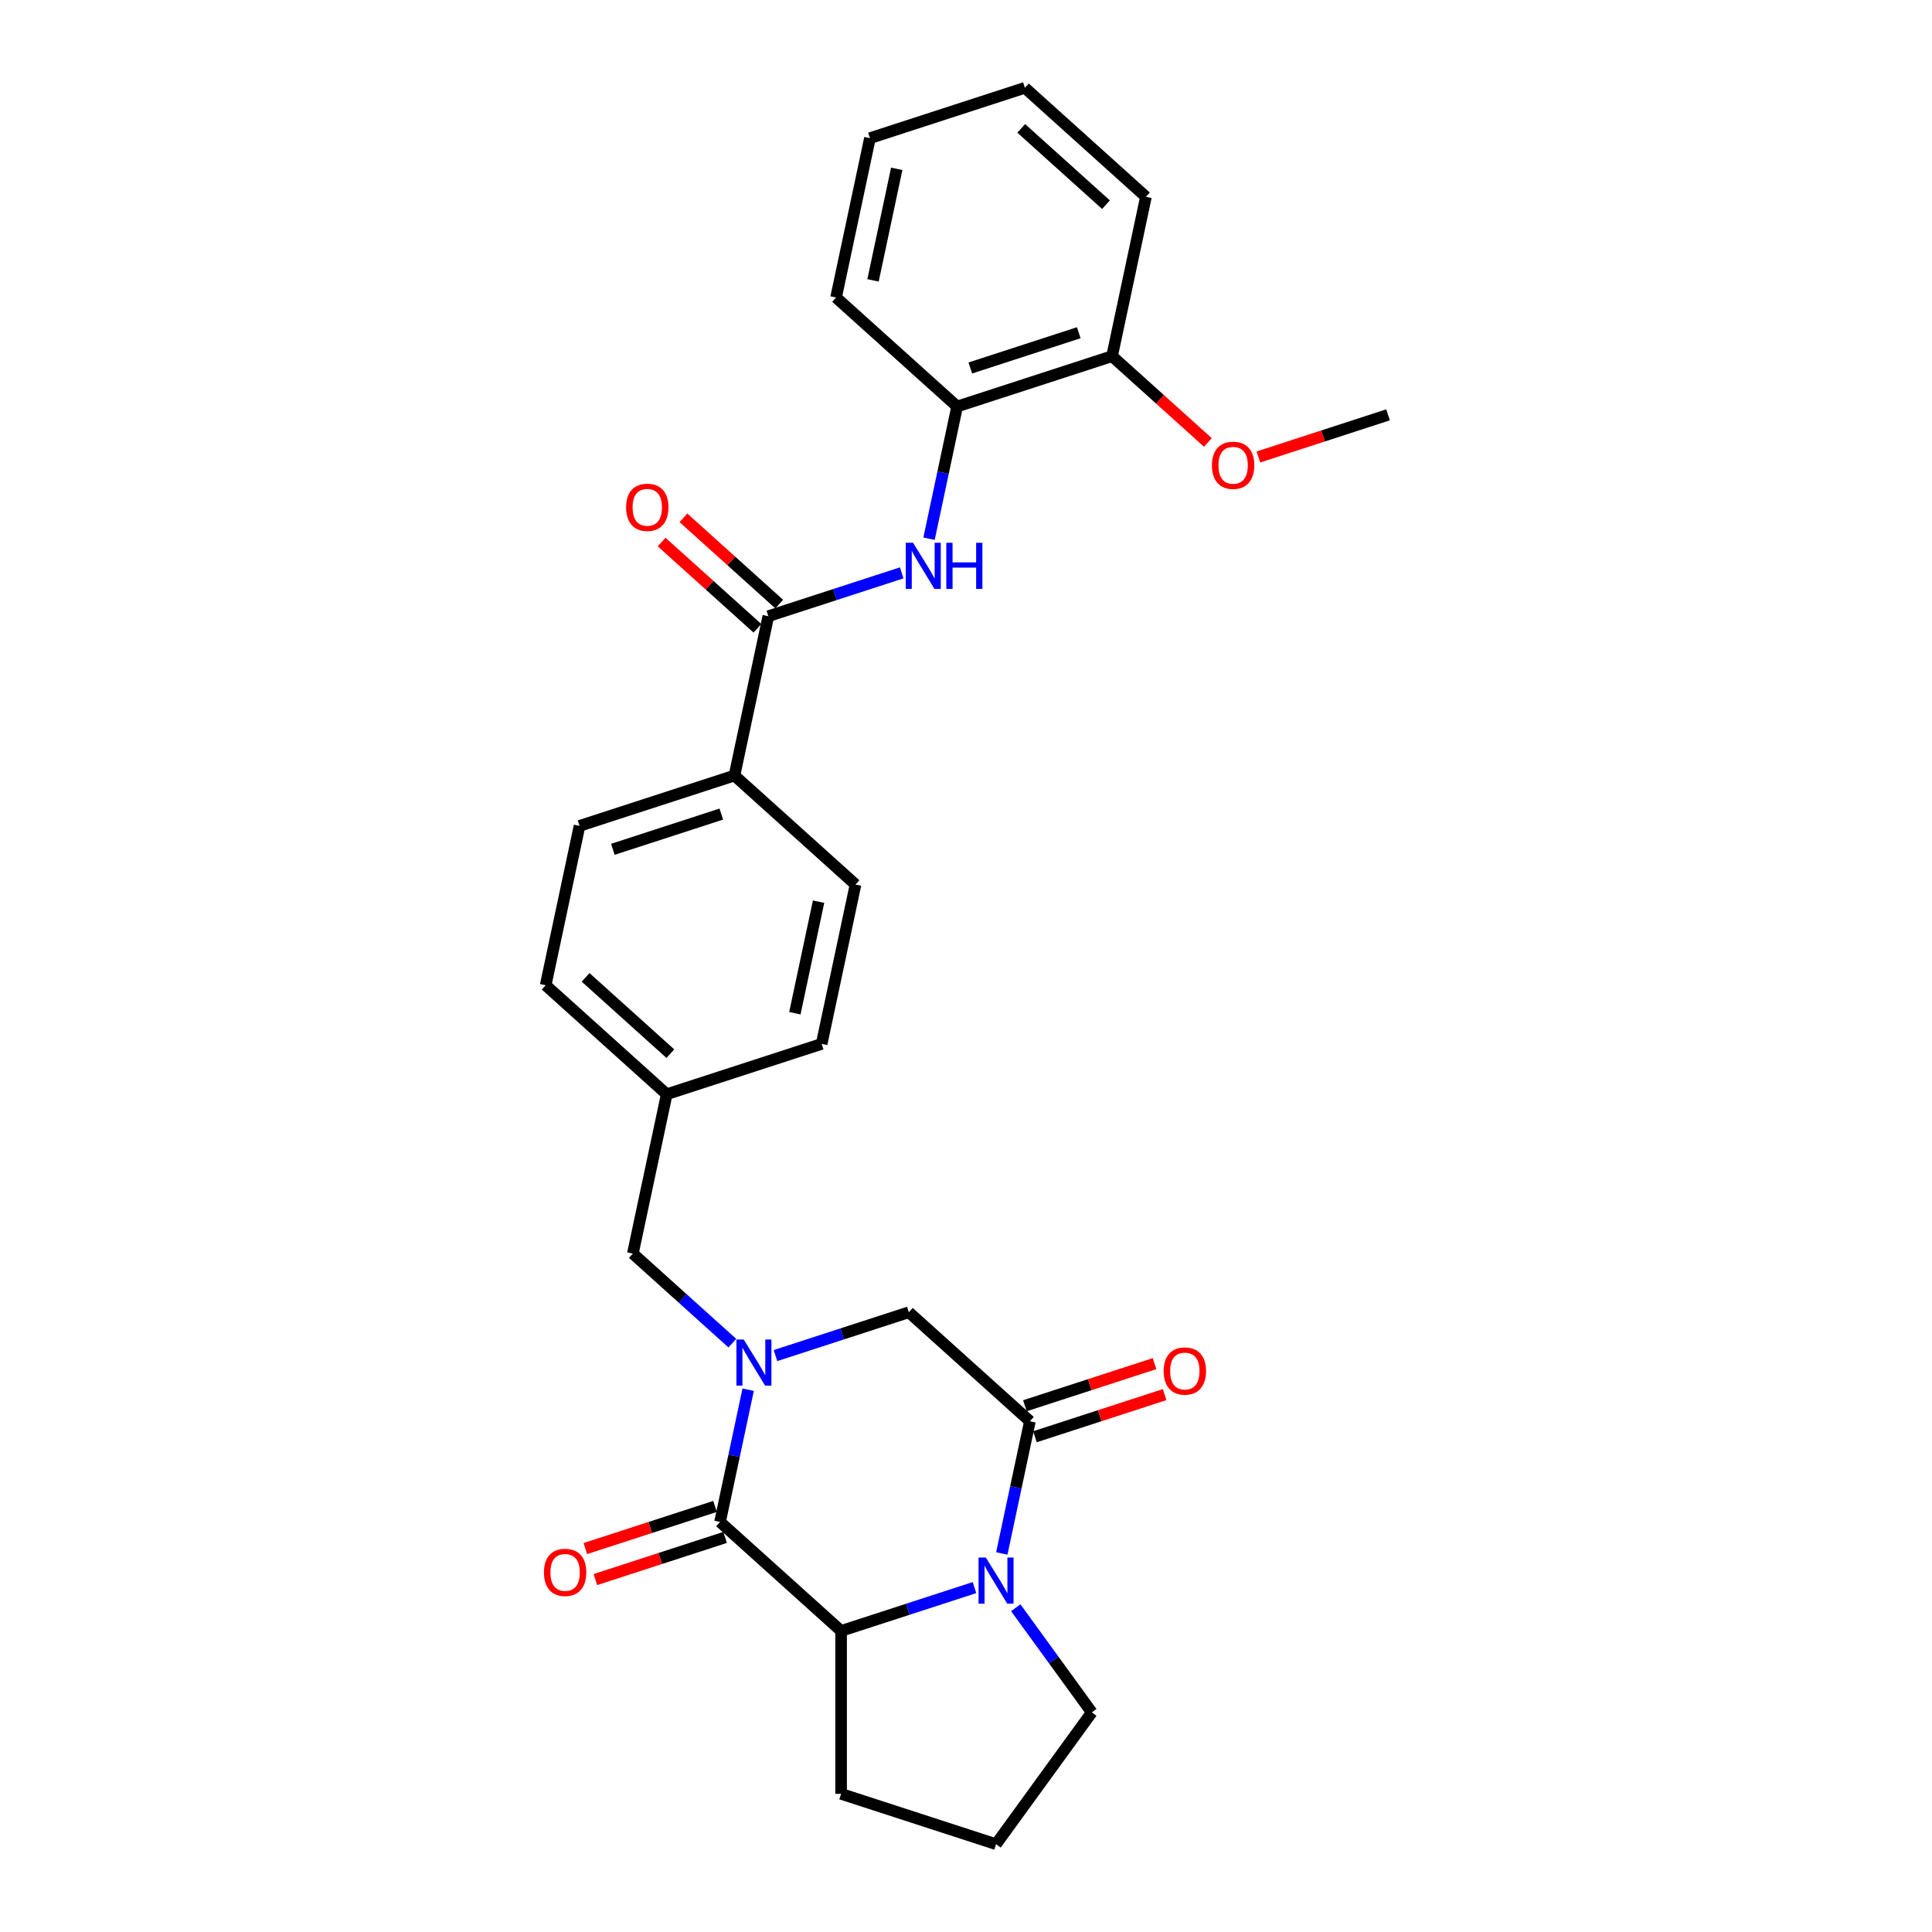 <?xml version='1.0' encoding='iso-8859-1'?>
<svg version='1.1' baseProfile='full'
              xmlns='http://www.w3.org/2000/svg'
                      xmlns:rdkit='http://www.rdkit.org/xml'
                      xmlns:xlink='http://www.w3.org/1999/xlink'
                  xml:space='preserve'
width='1000px' height='1000px' viewBox='0 0 1000 1000'>
<!-- END OF HEADER -->
<rect style='opacity:1.0;fill:#FFFFFF;stroke:none' width='1000' height='1000' x='0' y='0'> </rect>
<path class='bond-0' d='M 387.24,719.319 L 379.967,753.534' style='fill:none;fill-rule:evenodd;stroke:#0000FF;stroke-width:6px;stroke-linecap:butt;stroke-linejoin:miter;stroke-opacity:1' />
<path class='bond-0' d='M 379.967,753.534 L 372.695,787.749' style='fill:none;fill-rule:evenodd;stroke:#000000;stroke-width:6px;stroke-linecap:butt;stroke-linejoin:miter;stroke-opacity:1' />
<path class='bond-5' d='M 401.39,701.644 L 435.904,690.43' style='fill:none;fill-rule:evenodd;stroke:#0000FF;stroke-width:6px;stroke-linecap:butt;stroke-linejoin:miter;stroke-opacity:1' />
<path class='bond-5' d='M 435.904,690.43 L 470.419,679.215' style='fill:none;fill-rule:evenodd;stroke:#000000;stroke-width:6px;stroke-linecap:butt;stroke-linejoin:miter;stroke-opacity:1' />
<path class='bond-8' d='M 379.062,695.219 L 353.313,672.035' style='fill:none;fill-rule:evenodd;stroke:#0000FF;stroke-width:6px;stroke-linecap:butt;stroke-linejoin:miter;stroke-opacity:1' />
<path class='bond-8' d='M 353.313,672.035 L 327.564,648.851' style='fill:none;fill-rule:evenodd;stroke:#000000;stroke-width:6px;stroke-linecap:butt;stroke-linejoin:miter;stroke-opacity:1' />
<path class='bond-3' d='M 372.695,787.749 L 435.357,844.17' style='fill:none;fill-rule:evenodd;stroke:#000000;stroke-width:6px;stroke-linecap:butt;stroke-linejoin:miter;stroke-opacity:1' />
<path class='bond-10' d='M 370.089,779.729 L 336.528,790.634' style='fill:none;fill-rule:evenodd;stroke:#000000;stroke-width:6px;stroke-linecap:butt;stroke-linejoin:miter;stroke-opacity:1' />
<path class='bond-10' d='M 336.528,790.634 L 302.966,801.539' style='fill:none;fill-rule:evenodd;stroke:#FF0000;stroke-width:6px;stroke-linecap:butt;stroke-linejoin:miter;stroke-opacity:1' />
<path class='bond-10' d='M 375.3,795.768 L 341.739,806.673' style='fill:none;fill-rule:evenodd;stroke:#000000;stroke-width:6px;stroke-linecap:butt;stroke-linejoin:miter;stroke-opacity:1' />
<path class='bond-10' d='M 341.739,806.673 L 308.177,817.578' style='fill:none;fill-rule:evenodd;stroke:#FF0000;stroke-width:6px;stroke-linecap:butt;stroke-linejoin:miter;stroke-opacity:1' />
<path class='bond-1' d='M 518.535,804.066 L 525.808,769.851' style='fill:none;fill-rule:evenodd;stroke:#0000FF;stroke-width:6px;stroke-linecap:butt;stroke-linejoin:miter;stroke-opacity:1' />
<path class='bond-1' d='M 525.808,769.851 L 533.08,735.636' style='fill:none;fill-rule:evenodd;stroke:#000000;stroke-width:6px;stroke-linecap:butt;stroke-linejoin:miter;stroke-opacity:1' />
<path class='bond-17' d='M 525.756,832.161 L 545.433,859.245' style='fill:none;fill-rule:evenodd;stroke:#0000FF;stroke-width:6px;stroke-linecap:butt;stroke-linejoin:miter;stroke-opacity:1' />
<path class='bond-17' d='M 545.433,859.245 L 565.111,886.329' style='fill:none;fill-rule:evenodd;stroke:#000000;stroke-width:6px;stroke-linecap:butt;stroke-linejoin:miter;stroke-opacity:1' />
<path class='bond-28' d='M 504.385,821.741 L 469.871,832.955' style='fill:none;fill-rule:evenodd;stroke:#0000FF;stroke-width:6px;stroke-linecap:butt;stroke-linejoin:miter;stroke-opacity:1' />
<path class='bond-28' d='M 469.871,832.955 L 435.357,844.17' style='fill:none;fill-rule:evenodd;stroke:#000000;stroke-width:6px;stroke-linecap:butt;stroke-linejoin:miter;stroke-opacity:1' />
<path class='bond-2' d='M 533.08,735.636 L 470.419,679.215' style='fill:none;fill-rule:evenodd;stroke:#000000;stroke-width:6px;stroke-linecap:butt;stroke-linejoin:miter;stroke-opacity:1' />
<path class='bond-11' d='M 535.686,743.655 L 569.248,732.751' style='fill:none;fill-rule:evenodd;stroke:#000000;stroke-width:6px;stroke-linecap:butt;stroke-linejoin:miter;stroke-opacity:1' />
<path class='bond-11' d='M 569.248,732.751 L 602.809,721.846' style='fill:none;fill-rule:evenodd;stroke:#FF0000;stroke-width:6px;stroke-linecap:butt;stroke-linejoin:miter;stroke-opacity:1' />
<path class='bond-11' d='M 530.475,727.617 L 564.036,716.712' style='fill:none;fill-rule:evenodd;stroke:#000000;stroke-width:6px;stroke-linecap:butt;stroke-linejoin:miter;stroke-opacity:1' />
<path class='bond-11' d='M 564.036,716.712 L 597.598,705.807' style='fill:none;fill-rule:evenodd;stroke:#FF0000;stroke-width:6px;stroke-linecap:butt;stroke-linejoin:miter;stroke-opacity:1' />
<path class='bond-20' d='M 435.357,844.17 L 435.357,928.489' style='fill:none;fill-rule:evenodd;stroke:#000000;stroke-width:6px;stroke-linecap:butt;stroke-linejoin:miter;stroke-opacity:1' />
<path class='bond-4' d='M 397.688,318.942 L 380.157,401.419' style='fill:none;fill-rule:evenodd;stroke:#000000;stroke-width:6px;stroke-linecap:butt;stroke-linejoin:miter;stroke-opacity:1' />
<path class='bond-6' d='M 397.688,318.942 L 432.203,307.728' style='fill:none;fill-rule:evenodd;stroke:#000000;stroke-width:6px;stroke-linecap:butt;stroke-linejoin:miter;stroke-opacity:1' />
<path class='bond-6' d='M 432.203,307.728 L 466.717,296.513' style='fill:none;fill-rule:evenodd;stroke:#0000FF;stroke-width:6px;stroke-linecap:butt;stroke-linejoin:miter;stroke-opacity:1' />
<path class='bond-12' d='M 403.33,312.676 L 378.534,290.349' style='fill:none;fill-rule:evenodd;stroke:#000000;stroke-width:6px;stroke-linecap:butt;stroke-linejoin:miter;stroke-opacity:1' />
<path class='bond-12' d='M 378.534,290.349 L 353.738,268.023' style='fill:none;fill-rule:evenodd;stroke:#FF0000;stroke-width:6px;stroke-linecap:butt;stroke-linejoin:miter;stroke-opacity:1' />
<path class='bond-12' d='M 392.046,325.208 L 367.25,302.882' style='fill:none;fill-rule:evenodd;stroke:#000000;stroke-width:6px;stroke-linecap:butt;stroke-linejoin:miter;stroke-opacity:1' />
<path class='bond-12' d='M 367.25,302.882 L 342.454,280.555' style='fill:none;fill-rule:evenodd;stroke:#FF0000;stroke-width:6px;stroke-linecap:butt;stroke-linejoin:miter;stroke-opacity:1' />
<path class='bond-7' d='M 480.867,278.838 L 488.14,244.624' style='fill:none;fill-rule:evenodd;stroke:#0000FF;stroke-width:6px;stroke-linecap:butt;stroke-linejoin:miter;stroke-opacity:1' />
<path class='bond-7' d='M 488.14,244.624 L 495.412,210.409' style='fill:none;fill-rule:evenodd;stroke:#000000;stroke-width:6px;stroke-linecap:butt;stroke-linejoin:miter;stroke-opacity:1' />
<path class='bond-13' d='M 495.412,210.409 L 575.605,184.353' style='fill:none;fill-rule:evenodd;stroke:#000000;stroke-width:6px;stroke-linecap:butt;stroke-linejoin:miter;stroke-opacity:1' />
<path class='bond-13' d='M 502.23,190.462 L 558.365,172.222' style='fill:none;fill-rule:evenodd;stroke:#000000;stroke-width:6px;stroke-linecap:butt;stroke-linejoin:miter;stroke-opacity:1' />
<path class='bond-23' d='M 495.412,210.409 L 432.75,153.988' style='fill:none;fill-rule:evenodd;stroke:#000000;stroke-width:6px;stroke-linecap:butt;stroke-linejoin:miter;stroke-opacity:1' />
<path class='bond-16' d='M 327.564,648.851 L 345.095,566.373' style='fill:none;fill-rule:evenodd;stroke:#000000;stroke-width:6px;stroke-linecap:butt;stroke-linejoin:miter;stroke-opacity:1' />
<path class='bond-9' d='M 380.157,401.419 L 299.964,427.475' style='fill:none;fill-rule:evenodd;stroke:#000000;stroke-width:6px;stroke-linecap:butt;stroke-linejoin:miter;stroke-opacity:1' />
<path class='bond-9' d='M 373.34,421.366 L 317.205,439.606' style='fill:none;fill-rule:evenodd;stroke:#000000;stroke-width:6px;stroke-linecap:butt;stroke-linejoin:miter;stroke-opacity:1' />
<path class='bond-29' d='M 380.157,401.419 L 442.819,457.84' style='fill:none;fill-rule:evenodd;stroke:#000000;stroke-width:6px;stroke-linecap:butt;stroke-linejoin:miter;stroke-opacity:1' />
<path class='bond-21' d='M 575.605,184.353 L 600.401,206.679' style='fill:none;fill-rule:evenodd;stroke:#000000;stroke-width:6px;stroke-linecap:butt;stroke-linejoin:miter;stroke-opacity:1' />
<path class='bond-21' d='M 600.401,206.679 L 625.197,229.006' style='fill:none;fill-rule:evenodd;stroke:#FF0000;stroke-width:6px;stroke-linecap:butt;stroke-linejoin:miter;stroke-opacity:1' />
<path class='bond-24' d='M 575.605,184.353 L 593.136,101.875' style='fill:none;fill-rule:evenodd;stroke:#000000;stroke-width:6px;stroke-linecap:butt;stroke-linejoin:miter;stroke-opacity:1' />
<path class='bond-14' d='M 442.819,457.84 L 425.288,540.317' style='fill:none;fill-rule:evenodd;stroke:#000000;stroke-width:6px;stroke-linecap:butt;stroke-linejoin:miter;stroke-opacity:1' />
<path class='bond-14' d='M 423.694,466.706 L 411.422,524.439' style='fill:none;fill-rule:evenodd;stroke:#000000;stroke-width:6px;stroke-linecap:butt;stroke-linejoin:miter;stroke-opacity:1' />
<path class='bond-15' d='M 299.964,427.475 L 282.433,509.953' style='fill:none;fill-rule:evenodd;stroke:#000000;stroke-width:6px;stroke-linecap:butt;stroke-linejoin:miter;stroke-opacity:1' />
<path class='bond-18' d='M 345.095,566.373 L 425.288,540.317' style='fill:none;fill-rule:evenodd;stroke:#000000;stroke-width:6px;stroke-linecap:butt;stroke-linejoin:miter;stroke-opacity:1' />
<path class='bond-19' d='M 345.095,566.373 L 282.433,509.953' style='fill:none;fill-rule:evenodd;stroke:#000000;stroke-width:6px;stroke-linecap:butt;stroke-linejoin:miter;stroke-opacity:1' />
<path class='bond-19' d='M 346.98,545.378 L 303.117,505.883' style='fill:none;fill-rule:evenodd;stroke:#000000;stroke-width:6px;stroke-linecap:butt;stroke-linejoin:miter;stroke-opacity:1' />
<path class='bond-30' d='M 565.111,886.329 L 515.549,954.545' style='fill:none;fill-rule:evenodd;stroke:#000000;stroke-width:6px;stroke-linecap:butt;stroke-linejoin:miter;stroke-opacity:1' />
<path class='bond-22' d='M 435.357,928.489 L 515.549,954.545' style='fill:none;fill-rule:evenodd;stroke:#000000;stroke-width:6px;stroke-linecap:butt;stroke-linejoin:miter;stroke-opacity:1' />
<path class='bond-25' d='M 651.336,236.527 L 684.898,225.622' style='fill:none;fill-rule:evenodd;stroke:#FF0000;stroke-width:6px;stroke-linecap:butt;stroke-linejoin:miter;stroke-opacity:1' />
<path class='bond-25' d='M 684.898,225.622 L 718.46,214.717' style='fill:none;fill-rule:evenodd;stroke:#000000;stroke-width:6px;stroke-linecap:butt;stroke-linejoin:miter;stroke-opacity:1' />
<path class='bond-26' d='M 432.75,153.988 L 450.281,71.511' style='fill:none;fill-rule:evenodd;stroke:#000000;stroke-width:6px;stroke-linecap:butt;stroke-linejoin:miter;stroke-opacity:1' />
<path class='bond-26' d='M 451.876,145.123 L 464.147,87.388' style='fill:none;fill-rule:evenodd;stroke:#000000;stroke-width:6px;stroke-linecap:butt;stroke-linejoin:miter;stroke-opacity:1' />
<path class='bond-31' d='M 593.136,101.875 L 530.474,45.455' style='fill:none;fill-rule:evenodd;stroke:#000000;stroke-width:6px;stroke-linecap:butt;stroke-linejoin:miter;stroke-opacity:1' />
<path class='bond-31' d='M 572.453,105.945 L 528.589,66.45' style='fill:none;fill-rule:evenodd;stroke:#000000;stroke-width:6px;stroke-linecap:butt;stroke-linejoin:miter;stroke-opacity:1' />
<path class='bond-27' d='M 450.281,71.511 L 530.474,45.455' style='fill:none;fill-rule:evenodd;stroke:#000000;stroke-width:6px;stroke-linecap:butt;stroke-linejoin:miter;stroke-opacity:1' />
<path  class='atom-0' d='M 384.947 693.332
L 392.772 705.98
Q 393.548 707.228, 394.796 709.487
Q 396.044 711.747, 396.111 711.882
L 396.111 693.332
L 399.282 693.332
L 399.282 717.211
L 396.01 717.211
L 387.612 703.383
Q 386.634 701.764, 385.588 699.909
Q 384.576 698.054, 384.273 697.48
L 384.273 717.211
L 381.17 717.211
L 381.17 693.332
L 384.947 693.332
' fill='#0000FF'/>
<path  class='atom-2' d='M 510.271 806.174
L 518.096 818.822
Q 518.872 820.07, 520.12 822.329
Q 521.367 824.589, 521.435 824.724
L 521.435 806.174
L 524.605 806.174
L 524.605 830.053
L 521.334 830.053
L 512.935 816.225
Q 511.957 814.606, 510.912 812.751
Q 509.9 810.896, 509.596 810.322
L 509.596 830.053
L 506.493 830.053
L 506.493 806.174
L 510.271 806.174
' fill='#0000FF'/>
<path  class='atom-7' d='M 472.603 280.946
L 480.428 293.594
Q 481.203 294.842, 482.451 297.102
Q 483.699 299.362, 483.767 299.497
L 483.767 280.946
L 486.937 280.946
L 486.937 304.826
L 483.665 304.826
L 475.267 290.997
Q 474.289 289.378, 473.244 287.523
Q 472.232 285.668, 471.928 285.095
L 471.928 304.826
L 468.825 304.826
L 468.825 280.946
L 472.603 280.946
' fill='#0000FF'/>
<path  class='atom-7' d='M 489.804 280.946
L 493.042 280.946
L 493.042 291.098
L 505.251 291.098
L 505.251 280.946
L 508.489 280.946
L 508.489 304.826
L 505.251 304.826
L 505.251 293.797
L 493.042 293.797
L 493.042 304.826
L 489.804 304.826
L 489.804 280.946
' fill='#0000FF'/>
<path  class='atom-11' d='M 281.54 813.872
Q 281.54 808.139, 284.374 804.934
Q 287.207 801.73, 292.502 801.73
Q 297.797 801.73, 300.63 804.934
Q 303.464 808.139, 303.464 813.872
Q 303.464 819.674, 300.597 822.979
Q 297.73 826.25, 292.502 826.25
Q 287.24 826.25, 284.374 822.979
Q 281.54 819.707, 281.54 813.872
M 292.502 823.552
Q 296.145 823.552, 298.101 821.124
Q 300.091 818.662, 300.091 813.872
Q 300.091 809.184, 298.101 806.823
Q 296.145 804.428, 292.502 804.428
Q 288.859 804.428, 286.869 806.789
Q 284.913 809.15, 284.913 813.872
Q 284.913 818.695, 286.869 821.124
Q 288.859 823.552, 292.502 823.552
' fill='#FF0000'/>
<path  class='atom-12' d='M 602.312 709.647
Q 602.312 703.914, 605.145 700.71
Q 607.978 697.505, 613.273 697.505
Q 618.569 697.505, 621.402 700.71
Q 624.235 703.914, 624.235 709.647
Q 624.235 715.449, 621.368 718.754
Q 618.501 722.026, 613.273 722.026
Q 608.012 722.026, 605.145 718.754
Q 602.312 715.482, 602.312 709.647
M 613.273 719.327
Q 616.916 719.327, 618.872 716.899
Q 620.862 714.437, 620.862 709.647
Q 620.862 704.959, 618.872 702.598
Q 616.916 700.204, 613.273 700.204
Q 609.631 700.204, 607.641 702.565
Q 605.684 704.926, 605.684 709.647
Q 605.684 714.471, 607.641 716.899
Q 609.631 719.327, 613.273 719.327
' fill='#FF0000'/>
<path  class='atom-13' d='M 324.065 262.589
Q 324.065 256.855, 326.898 253.651
Q 329.731 250.447, 335.027 250.447
Q 340.322 250.447, 343.155 253.651
Q 345.988 256.855, 345.988 262.589
Q 345.988 268.39, 343.121 271.695
Q 340.254 274.967, 335.027 274.967
Q 329.765 274.967, 326.898 271.695
Q 324.065 268.424, 324.065 262.589
M 335.027 272.269
Q 338.669 272.269, 340.625 269.84
Q 342.615 267.378, 342.615 262.589
Q 342.615 257.901, 340.625 255.54
Q 338.669 253.145, 335.027 253.145
Q 331.384 253.145, 329.394 255.506
Q 327.438 257.867, 327.438 262.589
Q 327.438 267.412, 329.394 269.84
Q 331.384 272.269, 335.027 272.269
' fill='#FF0000'/>
<path  class='atom-22' d='M 627.305 240.841
Q 627.305 235.107, 630.138 231.903
Q 632.971 228.699, 638.267 228.699
Q 643.562 228.699, 646.395 231.903
Q 649.228 235.107, 649.228 240.841
Q 649.228 246.642, 646.361 249.947
Q 643.495 253.219, 638.267 253.219
Q 633.005 253.219, 630.138 249.947
Q 627.305 246.676, 627.305 240.841
M 638.267 250.521
Q 641.909 250.521, 643.866 248.092
Q 645.856 245.63, 645.856 240.841
Q 645.856 236.153, 643.866 233.792
Q 641.909 231.397, 638.267 231.397
Q 634.624 231.397, 632.634 233.758
Q 630.678 236.119, 630.678 240.841
Q 630.678 245.664, 632.634 248.092
Q 634.624 250.521, 638.267 250.521
' fill='#FF0000'/>
</svg>

